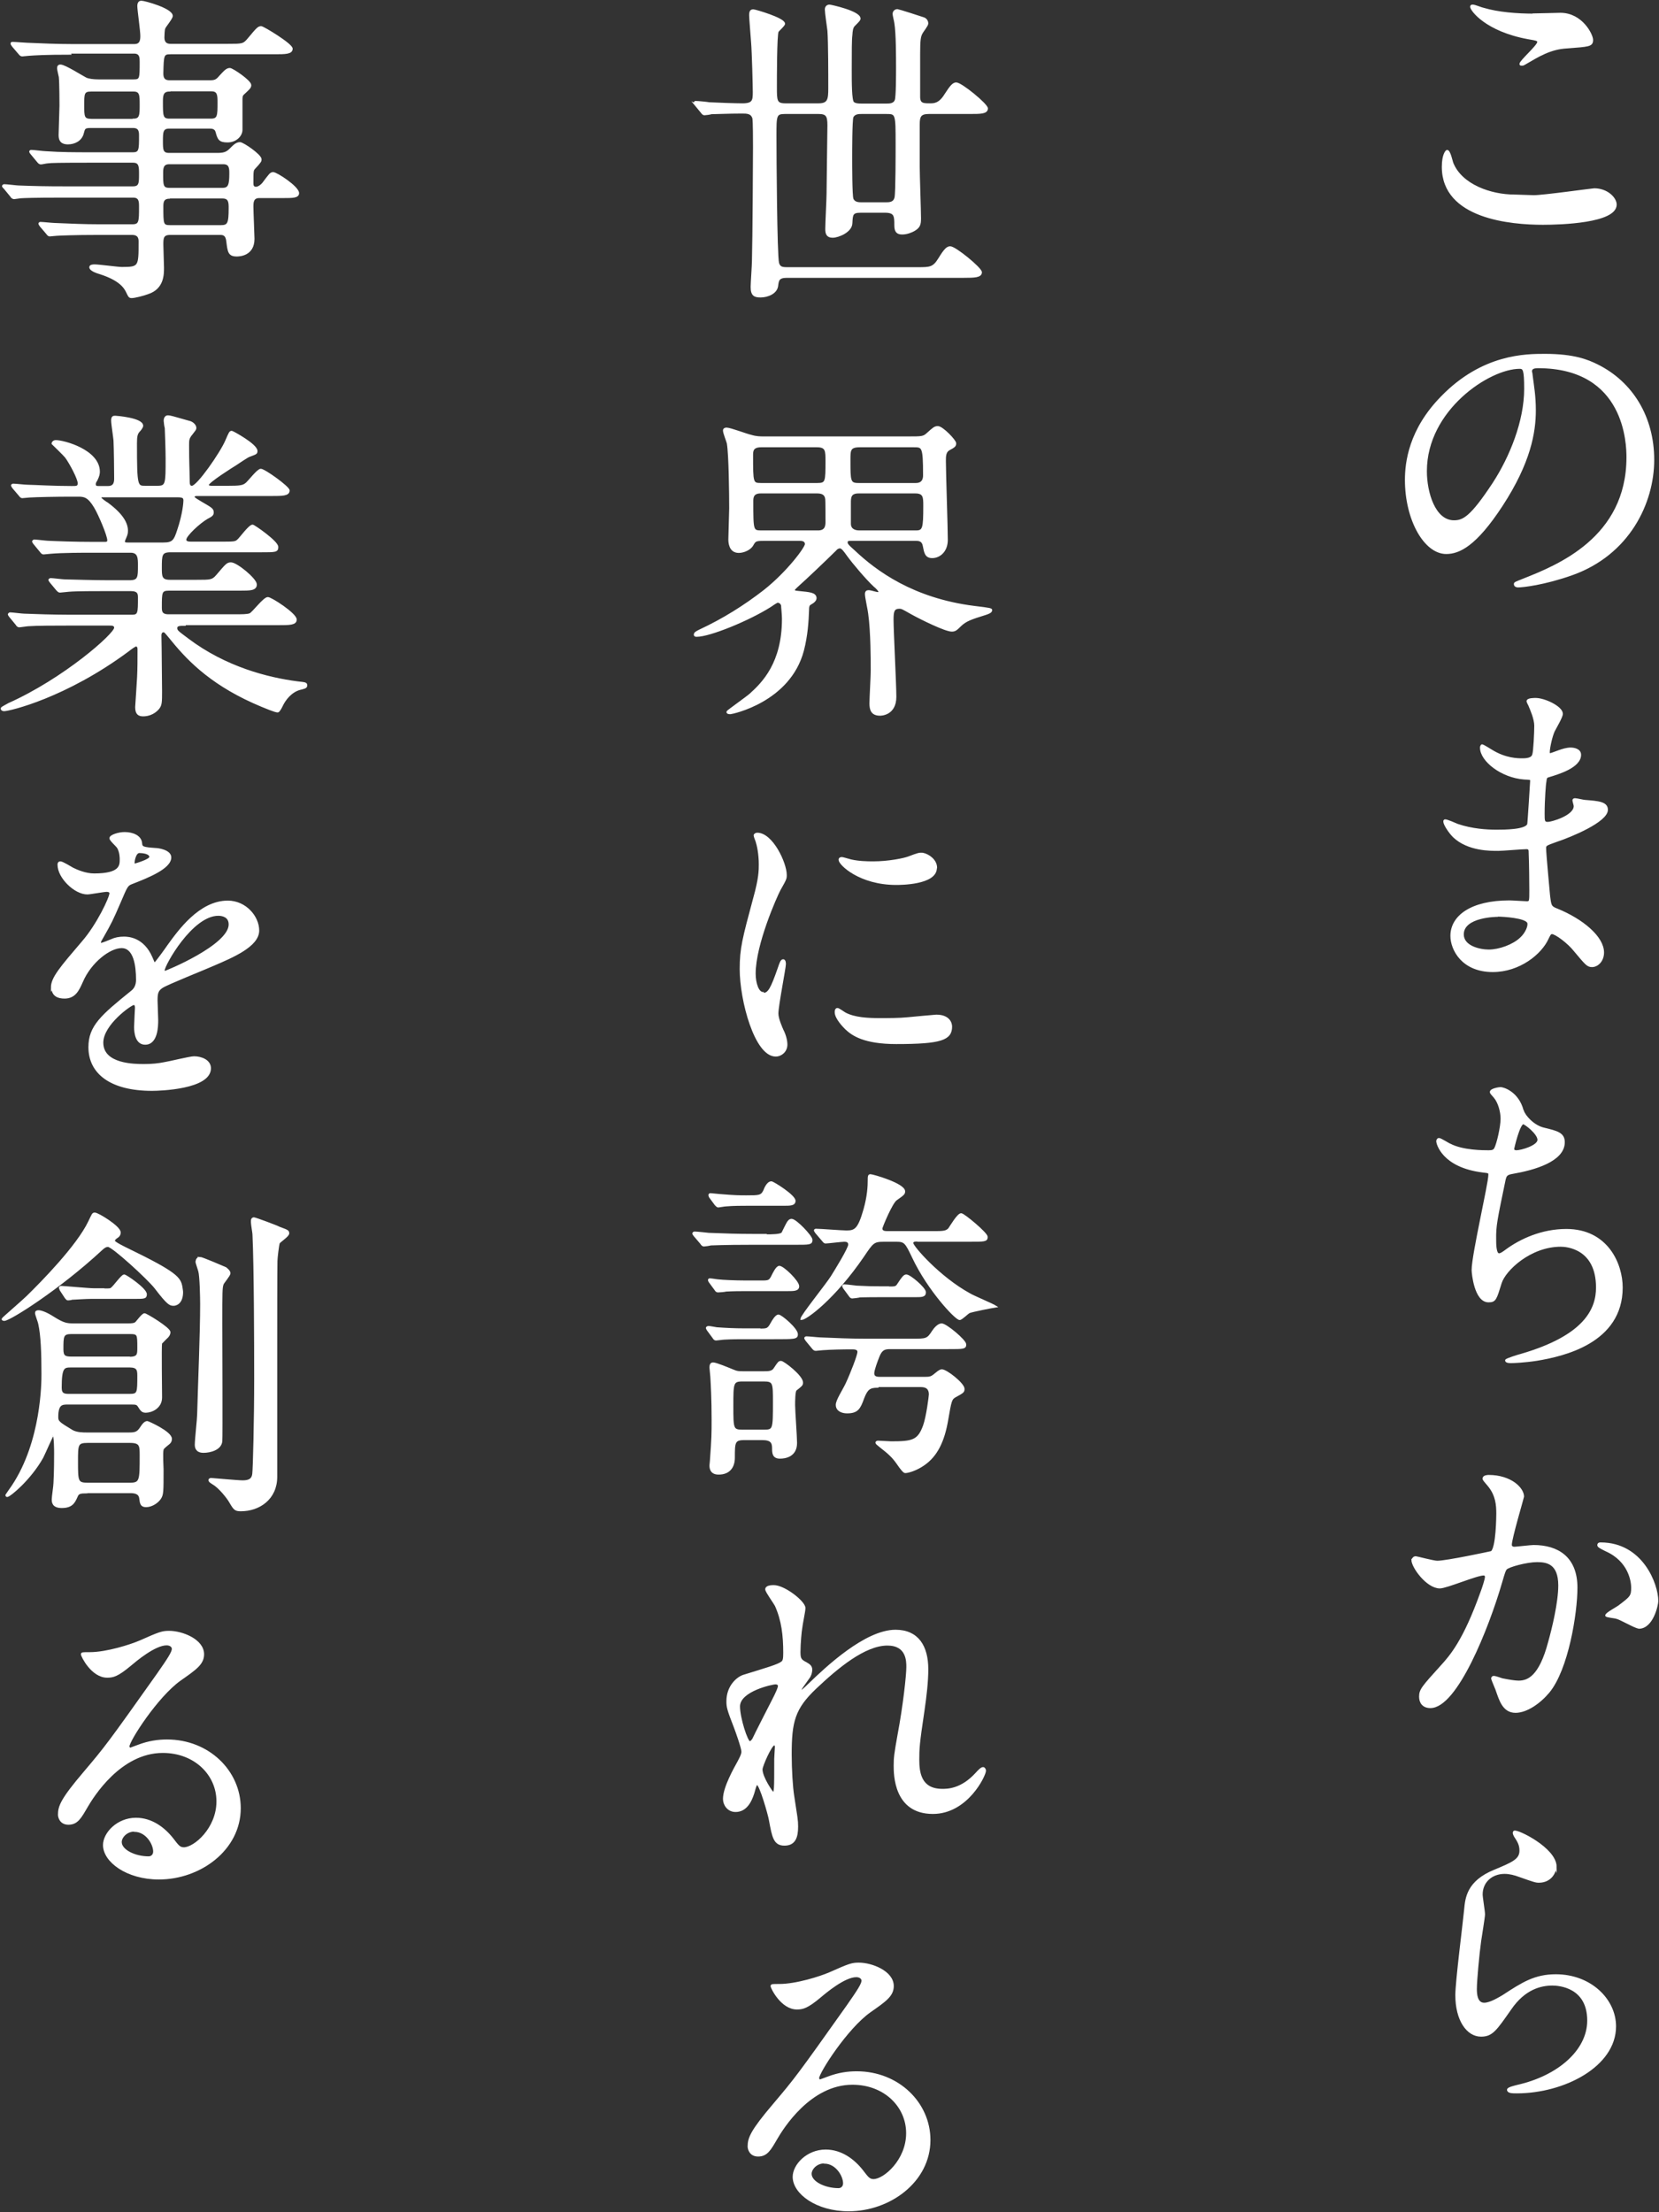 <svg width="156" height="208" viewBox="0 0 156 208" fill="none" xmlns="http://www.w3.org/2000/svg">
    <rect x="0" y="0" width="156" height="208" fill="#333333" stroke="none"/>
    <path d="M144.223 18.447C145.13 18.447 149.748 17.798 149.91 17.798C151.099 17.798 151.926 18.629 151.926 19.237C151.926 20.879 146.764 21.041 145.09 21.041C142.085 21.041 135.673 20.494 135.673 15.69C135.673 14.535 136.016 14.19 136.076 14.19C136.298 14.19 136.5 15.163 136.56 15.325C137.407 17.454 140.23 18.386 142.388 18.386C142.61 18.386 143.941 18.447 144.243 18.447H144.223ZM144.324 1.358C144.687 1.358 146.381 1.298 146.724 1.298C148.74 1.298 149.708 3.284 149.708 3.75C149.708 4.298 149.426 4.298 147.328 4.46C145.776 4.541 144.646 5.25 143.497 5.919C143.195 6.102 143.195 6.082 143.074 6.082C143.033 6.082 142.973 6.082 142.973 6.021C142.973 5.737 144.646 4.318 144.646 3.953C144.646 3.771 144.546 3.73 143.679 3.588C139.726 2.858 138.335 0.933 138.335 0.629C138.335 0.527 138.415 0.527 138.496 0.527C138.678 0.527 139.343 0.811 139.504 0.831C140.876 1.237 142.61 1.379 144.344 1.379L144.324 1.358Z" fill="white" stroke="white" stroke-width="0.19" stroke-miterlimit="10"/>
    <path d="M143.961 34.927C143.961 34.927 144.021 35.15 144.021 35.272C144.142 36.245 144.324 37.218 144.324 38.576C144.324 40.623 143.86 43.461 141.198 47.536C138.758 51.265 137.205 51.995 135.995 51.995C133.979 51.995 132.204 48.853 132.204 45.123C132.204 43.502 132.547 40.42 135.572 37.339C139.423 33.366 143.497 33.366 145.271 33.366C148.034 33.366 149.304 33.913 150.172 34.339C153.459 35.961 155.455 39.224 155.455 43.238C155.455 47.252 153.176 52.096 147.792 54.002C145.211 54.914 143.194 55.137 142.751 55.137C142.63 55.137 142.448 55.097 142.448 54.914C142.448 54.813 142.509 54.793 143.275 54.489C146.441 53.232 153.035 50.617 153.035 42.995C153.035 41.799 152.914 34.522 144.606 34.522C144.001 34.522 143.961 34.765 143.961 34.947V34.927ZM134.079 44.312C134.079 46.299 134.866 49.015 136.721 49.015C137.608 49.015 138.334 48.651 140.432 45.468C142.045 42.995 143.416 39.61 143.416 36.569C143.416 34.745 143.295 34.583 142.892 34.583C140.008 34.583 134.079 38.515 134.079 44.292V44.312Z" fill="white" stroke="white" stroke-width="0.19" stroke-miterlimit="10"/>
    <path d="M143.86 66.408C143.86 66.408 143.639 66.002 143.639 65.942C143.639 65.719 144.223 65.719 144.405 65.719C145.232 65.719 146.865 66.489 146.865 67.117C146.865 67.421 146.2 68.516 146.099 68.739C145.877 69.226 145.635 70.3 145.635 70.726C145.635 70.787 145.635 70.908 145.756 70.908C145.837 70.908 145.938 70.868 146.603 70.624C146.885 70.523 147.309 70.381 147.692 70.381C147.994 70.381 148.579 70.482 148.579 70.969C148.579 72.104 146.522 72.712 145.655 72.976C145.413 73.037 145.353 73.077 145.312 73.523C145.272 73.624 145.151 75.226 145.151 76.483C145.151 77.192 145.151 77.374 145.554 77.374C145.897 77.374 148.075 76.766 148.075 75.793C148.075 75.692 147.954 75.327 147.954 75.246C147.954 75.165 148.035 75.145 148.115 75.145C148.277 75.145 148.902 75.307 149.063 75.307C150.313 75.408 151.1 75.469 151.1 76.138C151.1 77.212 147.732 78.611 146.321 79.077C145.373 79.422 145.292 79.442 145.292 79.746C145.292 80.334 145.635 83.841 145.655 84.145C145.776 85.159 145.776 85.28 146.421 85.523C148.801 86.496 150.737 88.118 150.737 89.557C150.737 90.348 150.192 90.834 149.708 90.834C149.285 90.834 149.164 90.672 148.075 89.375C147.47 88.605 146.28 87.733 145.938 87.733C145.756 87.733 145.696 87.895 145.534 88.219C144.889 89.659 142.852 91.301 140.372 91.301C137.508 91.301 136.48 89.253 136.48 87.996C136.48 86.172 138.335 84.753 141.945 84.753C142.227 84.753 143.336 84.834 143.558 84.834C143.901 84.834 143.901 84.753 143.901 83.699C143.901 83.091 143.881 81.044 143.84 80.213C143.84 79.929 143.84 79.746 143.538 79.746C143.114 79.746 141.279 79.908 140.896 79.908C140.19 79.908 138.073 79.949 136.702 78.652C136.278 78.226 135.814 77.496 135.814 77.253C135.814 77.192 135.814 77.131 135.895 77.131C136.077 77.131 136.903 77.496 137.045 77.557C138.416 78.023 139.787 78.104 140.715 78.104C141.441 78.104 143.477 78.104 143.699 77.516C143.739 77.415 143.981 73.422 143.981 73.381C143.981 73.219 143.82 73.219 143.336 73.199C141.178 73.037 139.263 71.496 139.263 70.3C139.263 70.239 139.283 70.077 139.384 70.077C139.424 70.077 140.15 70.503 140.231 70.564C141.562 71.395 142.731 71.395 143.175 71.395C143.82 71.395 144.123 71.232 144.183 70.928C144.284 70.624 144.365 68.881 144.365 68.232C144.365 67.584 143.961 66.671 143.82 66.347L143.86 66.408ZM140.795 86.111C140.795 86.111 137.549 86.111 137.549 87.855C137.549 89.01 139.122 89.375 139.989 89.375C140.997 89.375 142.308 88.888 142.993 88.24C143.538 87.753 143.82 87.023 143.699 86.74C143.477 86.213 141.36 86.091 140.815 86.091L140.795 86.111Z" fill="white" stroke="white" stroke-width="0.19" stroke-miterlimit="10"/>
    <path d="M143.194 104.436C143.356 104.963 144.203 105.896 145.171 106.119C146.441 106.423 147.046 106.585 147.046 107.396C147.046 109.139 144.243 109.929 142.247 110.274C141.642 110.375 141.581 110.517 141.48 110.923C140.694 114.713 140.573 115.24 140.593 116.538C140.593 116.943 140.593 117.937 140.956 117.937C141.138 117.937 141.38 117.754 141.601 117.592C142.993 116.558 145.009 115.646 147.288 115.646C151.119 115.646 152.491 118.849 152.491 121.058C152.491 126.227 146.965 127.444 144.525 127.849C143.376 128.031 142.307 128.072 142.085 128.072C141.985 128.072 141.622 128.072 141.622 127.91C141.622 127.808 142.811 127.444 143.053 127.383C149.103 125.619 150.172 123.065 150.172 121.058C150.172 117.328 147.308 117.126 146.764 117.126C143.88 117.126 141.501 119.396 141.117 120.612C140.633 122.173 140.593 122.356 139.968 122.356C138.718 122.356 138.476 119.7 138.476 119.416C138.476 117.977 140.049 111.308 140.049 110.457C140.049 110.213 139.988 110.213 139.464 110.152C135.612 109.686 135.148 107.456 135.148 107.315C135.148 107.213 135.209 107.092 135.31 107.092C135.471 107.092 136.197 107.578 136.379 107.639C137.568 108.247 139.484 108.247 139.988 108.247C140.351 108.247 140.472 108.186 140.593 108.004C140.835 107.538 141.198 105.956 141.198 105.186C141.198 104.517 140.956 103.625 140.533 103.139C140.291 102.855 140.19 102.774 140.19 102.672C140.19 102.429 140.956 102.308 141.097 102.308C141.38 102.308 142.731 102.733 143.174 104.416L143.194 104.436ZM142.287 108.024C142.287 108.206 142.469 108.247 142.589 108.247C143.053 108.247 144.667 107.781 144.667 107.173C144.667 106.565 143.416 105.612 143.235 105.612C142.831 105.612 142.287 107.963 142.287 108.024Z" fill="white" stroke="white" stroke-width="0.19" stroke-miterlimit="10"/>
    <path d="M132.85 146.66C132.85 146.538 132.971 146.417 133.132 146.417C133.213 146.417 134.806 146.842 135.149 146.842C136.036 146.842 140.19 145.95 140.251 145.93C140.775 145.565 140.795 142.484 140.795 142.322C140.795 141.531 140.735 140.619 140.029 139.727C139.565 139.18 139.505 139.119 139.505 139.018C139.505 138.795 139.867 138.774 139.988 138.774C142.025 138.774 143.215 139.93 143.215 140.72C143.215 140.781 142.066 144.653 142.066 145.241C142.066 145.423 142.187 145.525 142.408 145.525C142.57 145.525 143.961 145.362 144.203 145.362C146.482 145.362 148.236 146.457 148.236 149.275C148.236 151.687 147.389 156.937 145.615 159.086C144.768 160.099 143.538 160.951 142.509 160.951C141.36 160.951 141.057 159.816 140.714 158.843C140.654 158.68 140.311 157.89 140.311 157.829C140.311 157.728 140.372 157.667 140.472 157.667C140.593 157.667 141.138 157.849 141.239 157.89C141.844 158.012 142.449 158.113 142.791 158.113C143.679 158.113 144.808 157.687 145.675 154.383C146.018 153.167 146.623 150.694 146.623 149.072C146.623 146.923 145.413 146.781 144.526 146.781C143.558 146.781 141.824 147.248 141.602 147.511C141.481 147.673 141.44 147.795 141.138 148.829C139.928 152.984 136.964 160.505 134.503 160.505C133.838 160.505 133.536 160.079 133.536 159.532C133.536 158.883 133.757 158.64 135.572 156.633C136.399 155.721 137.669 154.302 139.303 149.721C139.424 149.417 139.726 148.504 139.726 148.281C139.726 148.18 139.706 148.038 139.505 148.038C138.839 148.038 136.016 149.254 135.391 149.254C134.201 149.254 132.81 147.329 132.81 146.66H132.85ZM154.084 153.025C153.782 153.025 152.39 152.194 152.007 152.113C151.846 152.052 151.039 151.991 151.039 151.89C151.039 151.707 152.047 151.18 152.229 151.038C153.358 150.187 153.479 150.086 153.479 149.275C153.479 148.748 153.257 146.761 151.019 145.768C150.777 145.646 150.293 145.423 150.293 145.302C150.293 145.119 150.414 145.119 150.515 145.119C154.407 145.119 155.839 148.971 155.839 150.532C155.839 150.896 155.375 153.045 154.104 153.045L154.084 153.025Z" fill="white" stroke="white" stroke-width="0.19" stroke-miterlimit="10"/>
    <path d="M146.26 175.465C146.26 176.073 145.776 176.925 144.707 176.925C144.425 176.925 144.284 176.884 142.912 176.398C142.428 176.215 141.944 176.094 141.481 176.094C140.23 176.094 139.323 176.945 139.323 178.121C139.323 178.405 139.545 179.702 139.545 179.986C139.545 180.27 139.242 182.053 139.182 182.499C139.02 183.635 138.778 186.229 138.778 187C138.778 187.466 138.819 188.398 139.565 188.398C140.15 188.398 141.017 187.851 141.339 187.668C143.195 186.452 144.344 185.722 146.3 185.722C149.547 185.722 151.866 188.013 151.866 190.527C151.866 194.257 147.026 196.73 142.63 196.73C142.227 196.73 141.803 196.73 141.803 196.486C141.803 196.324 142.469 196.182 142.691 196.121C146.482 195.27 149.345 192.858 149.345 189.979C149.345 186.777 146.582 186.594 145.977 186.594C144.909 186.594 143.356 186.939 142.025 188.885C140.634 190.871 140.291 191.398 139.262 191.398C137.992 191.398 136.943 189.939 136.943 187.587C136.943 186.31 137.669 180.675 137.77 179.56C137.871 178.486 137.992 176.925 140.533 175.891C142.227 175.182 142.973 174.878 142.973 174.006C142.973 173.418 142.751 173.094 142.449 172.627C142.388 172.506 142.287 172.323 142.388 172.222C142.61 172.04 146.28 173.803 146.28 175.526L146.26 175.465Z" fill="white" stroke="white" stroke-width="0.19" stroke-miterlimit="10"/>
    <path d="M65.457 9.852C65.336 9.73 65.336 9.69 65.336 9.67C65.336 9.609 65.356 9.588 65.417 9.588C65.638 9.588 66.505 9.67 66.687 9.71C67.514 9.751 69.127 9.811 69.813 9.811C70.841 9.811 70.881 9.447 70.881 8.656C70.881 8.129 70.801 4.865 70.72 3.953C70.68 3.345 70.539 1.723 70.539 1.44C70.539 1.075 70.619 0.973 70.841 0.973C71.002 0.973 73.725 1.764 73.725 2.23C73.725 2.392 73.18 2.838 73.12 2.96C72.959 3.325 72.959 7.338 72.959 8.19C72.959 9.467 72.959 9.811 73.846 9.811H76.971C77.919 9.811 77.98 9.345 77.98 8.291C77.98 7.014 77.98 4.014 77.899 2.879C77.859 2.575 77.657 1.176 77.657 0.892C77.657 0.71 77.758 0.527 78 0.527C78.101 0.527 80.823 1.115 80.823 1.744C80.823 1.865 80.763 1.926 80.299 2.392C80.117 2.575 80.077 2.919 80.057 3.284C79.996 3.71 79.996 4.805 79.996 6.588C79.996 7.744 79.996 9.426 80.218 9.649C80.4 9.832 80.803 9.832 80.984 9.832H83.384C83.626 9.832 84.09 9.832 84.231 9.426C84.352 9.142 84.352 6.913 84.352 6.406C84.352 5.311 84.352 3.142 84.191 2.149C84.171 1.987 84.029 1.44 84.029 1.318C84.029 1.075 84.211 0.953 84.392 0.953C84.473 0.953 86.57 1.622 86.853 1.723C87.034 1.784 87.195 1.967 87.195 2.21C87.195 2.392 86.711 2.98 86.651 3.122C86.49 3.426 86.429 3.73 86.429 5.068V9.102C86.429 9.811 86.832 9.811 87.457 9.811C87.82 9.811 88.345 9.811 88.889 8.92C89.434 8.068 89.656 7.845 89.918 7.845C90.381 7.845 92.801 9.832 92.801 10.197C92.801 10.622 92.196 10.622 91.188 10.622H87.357C86.53 10.622 86.389 10.926 86.389 11.697V15.69C86.389 16.46 86.51 19.825 86.51 20.515C86.51 21.102 86.449 21.346 85.925 21.65C85.703 21.771 85.28 21.954 84.836 21.954C84.352 21.954 84.191 21.731 84.191 21.183C84.191 20.332 84.191 19.906 83.223 19.906H80.944C80.117 19.906 80.097 20.15 80.057 20.981C80.037 21.771 78.806 22.258 78.302 22.258C77.798 22.258 77.697 21.974 77.697 21.528C77.697 21.001 77.818 18.69 77.818 18.224C77.818 17.616 77.899 12.102 77.899 11.778C77.899 10.866 77.738 10.622 76.951 10.622H73.826C72.918 10.622 72.918 10.845 72.918 12.751C72.918 14.839 72.979 23.96 73.16 24.731C73.281 25.157 73.523 25.217 74.007 25.217H86.268C87.457 25.217 87.78 25.217 88.325 24.325C88.869 23.433 89.091 23.251 89.353 23.251C89.817 23.251 92.237 25.238 92.237 25.602C92.237 26.008 91.632 26.028 90.623 26.028H73.987C73.201 26.028 73.14 26.332 73.079 26.859C72.999 27.569 72.132 27.873 71.527 27.873C70.982 27.873 70.68 27.771 70.68 26.981C70.68 26.616 70.801 24.933 70.801 24.569C70.861 22.521 70.902 14.758 70.902 13.805C70.902 13.339 70.902 11.393 70.841 11.109C70.68 10.582 70.236 10.582 69.772 10.582C68.502 10.582 67.252 10.643 66.889 10.643C66.808 10.683 66.344 10.744 66.243 10.744C66.142 10.744 66.082 10.683 65.961 10.521L65.376 9.811L65.457 9.852ZM83.263 19.116C83.626 19.116 84.09 19.116 84.211 18.569C84.312 18.143 84.312 14.312 84.312 13.582C84.312 10.643 84.312 10.622 83.303 10.622H81.045C80.763 10.622 80.339 10.622 80.157 10.987C80.037 11.291 80.037 14.251 80.037 14.839C80.037 15.447 80.037 18.406 80.157 18.71C80.319 19.116 80.763 19.116 81.045 19.116H83.263Z" fill="white" stroke="white" stroke-width="0.19" stroke-miterlimit="10"/>
    <path d="M79.956 50.758C79.714 50.758 79.613 50.819 79.613 50.981C79.613 51.163 79.674 51.265 80.319 51.832C82.335 53.738 85.824 56.333 91.591 57.062C93.144 57.245 93.205 57.285 93.205 57.366C93.205 57.549 92.902 57.65 92.66 57.731C91.289 58.157 90.805 58.319 90.281 58.826C89.918 59.191 89.797 59.292 89.494 59.292C88.909 59.292 86.671 58.197 85.723 57.67C84.896 57.204 84.816 57.143 84.574 57.143C83.989 57.143 83.928 57.508 83.928 58.279C83.928 59.312 84.191 64.36 84.191 65.515C84.191 67.198 82.819 67.198 82.759 67.198C81.972 67.198 81.851 66.711 81.851 66.123C81.851 65.698 81.972 63.529 81.972 63.042C81.972 62.15 81.972 59.373 81.731 57.691C81.71 57.407 81.428 56.17 81.428 55.866C81.428 55.643 81.509 55.582 81.71 55.582C81.831 55.582 82.416 55.765 82.537 55.765C82.658 55.765 82.698 55.704 82.698 55.643C82.698 55.522 82.396 55.218 82.235 55.096C81.529 54.447 80.258 52.947 79.714 52.197C79.411 51.772 79.19 51.467 78.988 51.467C78.786 51.467 78.645 51.589 78.564 51.69C77.475 52.765 75.761 54.386 75.257 54.832C75.136 54.954 74.652 55.359 74.652 55.441C74.652 55.623 74.733 55.623 75.116 55.663C76.084 55.765 76.689 55.785 76.689 56.251C76.689 56.353 76.608 56.535 76.286 56.718C76.064 56.839 75.983 56.9 75.983 57.366C75.943 58.441 75.862 59.758 75.499 61.157C74.229 65.961 68.804 67.056 68.683 67.056C68.603 67.056 68.401 67.056 68.401 66.934C68.401 66.873 70.216 65.596 70.559 65.292C71.749 64.218 73.624 62.353 73.624 58.177C73.624 57.772 73.543 57.103 73.543 56.92C73.483 56.697 73.301 56.576 73.12 56.576C73.019 56.576 72.535 56.92 72.414 57.001C70.397 58.279 66.727 59.779 65.517 59.779C65.437 59.779 65.336 59.779 65.336 59.677C65.336 59.515 65.497 59.434 65.82 59.272C67.998 58.258 70.014 57.001 71.89 55.542C74.088 53.799 75.782 51.508 75.782 51.163C75.782 50.798 75.419 50.758 75.237 50.758H71.809C71.023 50.758 70.982 50.819 70.72 51.285C70.498 51.63 69.934 51.893 69.47 51.893C68.623 51.893 68.583 51.001 68.583 50.697C68.583 50.292 68.663 48.244 68.663 47.798C68.663 46.42 68.623 42.751 68.441 41.677C68.401 41.494 68.078 40.704 68.078 40.481C68.078 40.318 68.24 40.298 68.32 40.298C68.663 40.298 70.196 40.886 70.579 40.967C71.103 41.129 71.486 41.129 71.829 41.129H85.421C86.691 41.129 86.853 41.129 87.236 40.764C87.76 40.298 87.901 40.156 88.183 40.156C88.607 40.156 89.817 41.433 89.817 41.677C89.817 41.92 89.736 41.981 89.212 42.264C88.849 42.487 88.849 42.913 88.849 43.359C88.849 44.433 89.03 49.562 89.03 50.758C89.03 51.832 88.325 52.38 87.659 52.38C87.054 52.38 86.994 51.954 86.873 51.346C86.792 50.819 86.449 50.758 86.147 50.758H79.936H79.956ZM76.871 45.508C77.718 45.508 77.718 45.285 77.718 43.339C77.718 42.386 77.718 41.96 76.83 41.96H71.567C70.72 41.96 70.72 42.427 70.72 42.812C70.72 45.386 70.72 45.508 71.547 45.508H76.871ZM76.931 49.967C77.718 49.967 77.718 49.359 77.718 49.055C77.718 48.771 77.718 47.028 77.697 46.947C77.657 46.481 77.355 46.298 76.85 46.298H71.527C70.74 46.298 70.74 46.825 70.74 47.13C70.74 49.947 70.74 49.967 71.648 49.967H76.931ZM86.126 45.508C86.893 45.508 86.893 44.859 86.893 44.677C86.893 41.96 86.772 41.96 85.925 41.96H80.843C79.875 41.96 79.875 42.325 79.875 43.237C79.875 45.244 79.875 45.508 80.722 45.508H86.126ZM86.126 49.967C86.853 49.967 86.913 49.684 86.913 47.555C86.913 46.765 86.913 46.298 86.066 46.298H80.742C79.916 46.298 79.916 46.785 79.916 47.312V49.238C79.916 49.765 80.319 49.967 80.803 49.967H86.126Z" fill="white" stroke="white" stroke-width="0.19" stroke-miterlimit="10"/>
    <path d="M71.769 93.449C72.293 93.449 72.555 92.963 73.221 91.057C73.402 90.53 73.483 90.287 73.644 90.287C73.805 90.287 73.805 90.591 73.805 90.652C73.805 90.996 73.1 94.564 73.1 95.294C73.1 95.821 73.523 96.733 73.584 96.875C73.805 97.3 73.947 97.828 73.947 98.213C73.947 98.821 73.463 99.246 72.938 99.246C71.043 99.246 69.651 94.057 69.651 91.118C69.651 89.172 69.893 88.28 70.922 84.449C71.446 82.584 71.446 81.814 71.446 81.266C71.446 80.293 71.265 79.462 71.144 79.097C71.103 78.996 70.962 78.631 70.962 78.55C70.962 78.469 71.083 78.388 71.204 78.388C72.596 78.388 73.886 81.165 73.886 82.26C73.886 82.604 73.886 82.624 73.301 83.658C72.959 84.307 70.962 88.787 70.962 91.543C70.962 92.456 71.265 93.368 71.749 93.368L71.769 93.449ZM89.434 96.51C89.434 97.706 88.526 98.071 84.271 98.071C81.287 98.071 80.158 97.3 79.532 96.692C79.371 96.53 78.585 95.74 78.585 95.172C78.585 95.111 78.585 94.868 78.746 94.868C78.867 94.868 79.351 95.233 79.472 95.294C80.359 95.76 81.609 95.821 82.719 95.821C83.505 95.821 84.594 95.821 85.36 95.74C85.784 95.699 87.921 95.496 88.042 95.496C89.192 95.496 89.434 96.165 89.434 96.53V96.51ZM88.002 81.611C88.002 83.111 84.634 83.111 84.271 83.111C80.843 83.111 78.948 81.246 78.948 80.841C78.948 80.78 78.968 80.678 79.169 80.678C79.25 80.678 79.633 80.8 80.016 80.901C80.722 81.064 81.529 81.084 82.094 81.084C83.586 81.084 85.017 80.78 85.441 80.618C86.348 80.273 86.449 80.253 86.752 80.273C87.296 80.374 88.022 80.881 88.022 81.591L88.002 81.611Z" fill="white" stroke="white" stroke-width="0.19" stroke-miterlimit="10"/>
    <path d="M72.01 116.153C72.555 116.153 73.462 116.153 73.583 115.93C73.664 115.768 73.987 115.099 74.067 114.977C74.128 114.876 74.249 114.693 74.43 114.693C74.833 114.693 76.305 116.254 76.305 116.578C76.305 116.943 76.144 116.943 74.692 116.943H70.659C67.977 116.943 67.13 117.004 66.828 117.004C66.707 117.045 66.283 117.105 66.182 117.105C66.082 117.105 66.001 117.004 65.92 116.882L65.315 116.173C65.215 116.051 65.194 116.011 65.194 115.99C65.194 115.93 65.255 115.889 65.315 115.889C65.537 115.889 66.445 115.99 66.646 116.011C68.138 116.072 69.389 116.112 70.82 116.112H72.01V116.153ZM71.405 125.011C72.131 125.011 72.232 125.011 72.555 124.423C72.676 124.2 72.978 123.693 73.2 123.693C73.442 123.693 74.934 124.95 74.934 125.457C74.934 125.822 74.712 125.822 72.756 125.822H70.074C69.49 125.822 68.804 125.822 68.098 125.862C67.977 125.862 67.433 125.944 67.332 125.944C67.211 125.944 67.15 125.862 67.09 125.761L66.566 125.052C66.566 125.052 66.465 124.889 66.465 124.869C66.465 124.808 66.566 124.768 66.626 124.768C66.747 124.768 67.271 124.869 67.392 124.889C68.28 124.95 69.066 124.991 69.974 124.991H71.405V125.011ZM71.546 120.491C72.313 120.491 72.393 120.491 72.696 119.842C72.736 119.781 73.039 119.112 73.281 119.112C73.644 119.112 75.055 120.491 75.055 120.937C75.055 121.301 74.652 121.301 74.047 121.301H70.256C69.671 121.301 68.985 121.301 68.28 121.342C68.159 121.383 67.614 121.423 67.513 121.423C67.392 121.423 67.332 121.342 67.271 121.241L66.747 120.531C66.666 120.41 66.666 120.369 66.666 120.349C66.666 120.288 66.727 120.288 66.747 120.288C66.908 120.288 67.453 120.389 67.574 120.389C67.876 120.43 69.086 120.491 70.155 120.491H71.546ZM70.276 113.274C69.732 113.274 68.965 113.274 68.26 113.335C68.138 113.335 67.614 113.436 67.534 113.436C67.453 113.436 67.352 113.315 67.291 113.254L66.767 112.544C66.767 112.544 66.707 112.423 66.707 112.362C66.707 112.281 66.787 112.281 66.828 112.281C66.949 112.281 67.554 112.362 67.675 112.362C69.127 112.484 69.55 112.484 70.175 112.484C71.385 112.484 71.607 112.484 71.869 111.957C71.93 111.794 72.172 111.166 72.535 111.166C72.696 111.166 74.712 112.423 74.712 112.909C74.712 113.274 74.309 113.274 73.704 113.274H70.236H70.276ZM69.953 135.309C69.006 135.309 69.006 135.653 69.006 137.052C69.006 137.903 68.582 138.552 67.574 138.552C66.868 138.552 66.808 138.066 66.808 137.782C66.808 137.66 66.848 137.478 66.848 137.356C67.009 135.126 67.009 134.822 67.009 133.444C67.009 131.559 66.929 130.14 66.888 129.45C66.888 129.329 66.808 128.721 66.808 128.599C66.808 128.417 66.828 128.194 67.05 128.194C67.332 128.194 68.441 128.66 68.885 128.842C69.308 129.025 69.469 129.025 69.913 129.025H71.829C72.252 129.025 72.656 129.025 72.857 128.66C73.22 128.113 73.26 128.052 73.442 128.052C73.664 128.052 75.418 129.39 75.418 129.998C75.418 130.221 75.317 130.281 74.833 130.667C74.672 130.768 74.672 131.822 74.672 132.126C74.672 132.653 74.854 135.086 74.854 135.674C74.854 136.89 73.845 137.052 73.341 137.052C72.696 137.052 72.696 136.586 72.696 136.16C72.696 135.613 72.514 135.309 71.688 135.309H69.953ZM69.832 129.795C68.864 129.795 68.864 130.038 68.864 132.187C68.864 134.336 68.864 134.518 69.832 134.518H71.809C72.776 134.518 72.776 134.417 72.776 131.822C72.776 130.018 72.776 129.795 71.809 129.795H69.832ZM86.247 116.639C86.066 116.639 85.783 116.639 85.783 116.882C85.783 117.227 88.344 120.146 91.167 121.687C91.53 121.91 93.325 122.66 93.608 122.842C93.325 122.883 91.45 123.247 91.147 123.369C90.986 123.43 90.421 124.018 90.24 124.018C89.877 124.018 87.296 121.261 85.864 118.22C85.198 116.822 85.098 116.659 84.291 116.659H83.142C82.133 116.659 82.053 116.781 81.165 118.099C78.423 122.112 75.781 124.018 75.358 124.018C75.358 123.734 77.818 120.693 78.221 120.024C78.564 119.477 79.855 117.389 79.855 117.024C79.855 116.68 79.552 116.659 79.391 116.659C79.149 116.659 77.818 116.822 77.636 116.822C77.515 116.822 77.455 116.72 77.354 116.599L76.749 115.889C76.749 115.889 76.628 115.727 76.628 115.707C76.628 115.626 76.689 115.626 76.749 115.626C77.153 115.626 79.149 115.788 79.613 115.788C80.439 115.788 80.762 115.565 81.286 113.74C81.649 112.463 81.69 111.531 81.69 110.923C81.69 110.639 81.69 110.497 81.851 110.497C82.073 110.497 85.017 111.348 85.017 112.017C85.017 112.24 84.936 112.301 84.251 112.788C83.827 113.092 82.879 115.362 82.879 115.504C82.879 115.849 83.242 115.849 83.525 115.849H87.638C88.667 115.849 88.969 115.849 89.252 115.545C89.413 115.322 90.079 114.166 90.381 114.166C90.623 114.166 92.781 115.97 92.781 116.295C92.781 116.659 92.599 116.659 91.147 116.659H86.308L86.247 116.639ZM82.537 130.383C81.77 130.383 81.508 130.565 81.165 131.457C80.823 132.41 80.621 132.795 79.653 132.795C79.23 132.795 78.685 132.633 78.685 132.086C78.685 131.68 79.29 130.768 79.593 130.14C80.076 129.106 80.722 127.423 80.722 127.119C80.722 126.775 80.318 126.775 80.117 126.775C79.29 126.775 78.141 126.795 77.354 126.856C77.253 126.856 76.81 126.917 76.709 126.917C76.588 126.917 76.527 126.856 76.427 126.734L75.842 126.025C75.761 125.916 75.721 125.842 75.721 125.802C75.721 125.802 75.761 125.741 75.822 125.741C76.043 125.741 76.971 125.842 77.152 125.842C78.645 125.903 79.895 125.964 81.327 125.964H85.803C87.074 125.964 87.235 125.964 87.719 125.193C87.901 124.91 88.243 124.525 88.546 124.525C88.949 124.525 90.764 126.045 90.764 126.41C90.764 126.754 90.603 126.754 89.151 126.754H83.686C83.142 126.754 82.859 126.876 82.597 127.545C82.436 127.95 82.113 128.802 82.113 129.126C82.113 129.531 82.476 129.552 82.779 129.552H86.953C87.477 129.552 87.598 129.511 87.981 129.187C88.324 128.903 88.445 128.842 88.566 128.842C88.99 128.842 90.603 130.119 90.603 130.586C90.603 130.869 90.542 130.89 89.776 131.315C89.413 131.538 89.373 131.721 89.07 133.484C88.727 135.511 88.062 136.87 86.852 137.701C86.187 138.167 85.42 138.41 85.118 138.41C85.01 138.41 84.768 138.133 84.392 137.579C83.968 136.971 83.565 136.606 82.779 135.998C82.516 135.775 82.416 135.714 82.416 135.653C82.416 135.552 82.537 135.552 82.577 135.552C82.758 135.552 83.646 135.613 83.787 135.613C85.824 135.613 86.368 135.491 86.892 134.052C87.195 133.201 87.437 131.275 87.437 131.113C87.437 130.342 86.852 130.322 86.529 130.322H82.577L82.537 130.383ZM83.505 121.058C84.17 121.058 84.271 121.058 84.452 120.774C84.876 120.126 85.037 119.923 85.219 119.923C85.561 119.923 86.973 121.139 86.973 121.504C86.973 121.869 86.691 121.869 86.005 121.869H82.839C82.254 121.869 81.589 121.869 80.863 121.889C80.742 121.93 80.218 121.991 80.137 121.991C80.016 121.991 79.955 121.889 79.895 121.808L79.371 121.099C79.371 121.099 79.29 120.977 79.29 120.916C79.29 120.856 79.35 120.856 79.411 120.856C79.593 120.856 80.379 120.957 80.56 120.977C81.831 121.038 82.012 121.038 82.779 121.038H83.505V121.058Z" fill="white" stroke="white" stroke-width="0.19" stroke-miterlimit="10"/>
    <path d="M75.64 151.241C75.64 151.484 75.358 152.822 75.338 153.106C75.297 153.288 75.176 154.505 75.176 155.315C75.176 155.964 75.257 156.106 75.822 156.39C76.104 156.552 76.285 156.694 76.285 156.998C76.285 157.079 76.265 157.464 76.003 157.788C75.358 158.68 75.277 158.802 75.277 158.883C75.277 158.944 75.297 158.984 75.358 158.984C75.418 158.984 75.519 158.924 76.124 158.336C77.697 156.815 81.387 153.329 84.21 153.329C86.287 153.329 87.195 154.788 87.195 156.957C87.195 158.093 87.034 159.491 86.832 160.87C86.368 163.951 86.348 164.417 86.348 165.451C86.348 166.647 86.529 168.289 88.607 168.289C89.091 168.289 90.401 168.289 91.793 166.769C92.014 166.525 92.277 166.241 92.438 166.241C92.559 166.241 92.62 166.404 92.62 166.485C92.62 166.91 90.946 170.458 87.719 170.458C84.13 170.458 84.13 166.829 84.13 165.998C84.13 165.268 84.17 164.924 84.493 163.12C85.017 160.343 85.32 157.505 85.32 156.734C85.32 156.187 85.32 154.626 83.444 154.626C81.287 154.626 78.705 156.795 76.689 158.701C74.652 160.626 74.35 161.883 74.35 164.964C74.35 166.343 74.45 168.046 74.592 168.897C74.894 170.884 74.954 171.127 74.954 171.735C74.954 172.748 74.713 173.438 73.765 173.438C72.817 173.438 72.696 172.728 72.394 171.107C72.333 170.701 71.506 167.742 71.204 167.742C71.083 167.742 71.043 167.843 70.841 168.573C70.558 169.485 70.075 170.275 69.167 170.275C68.461 170.275 68.078 169.667 68.078 169.14C68.078 168.066 69.107 166.262 69.409 165.714C69.53 165.471 69.812 165.005 69.812 164.701C69.812 164.356 69.268 162.836 69.107 162.41C68.441 160.708 68.401 160.485 68.401 159.957C68.401 158.579 69.308 157.768 69.913 157.566C72.01 156.917 73.16 156.593 73.523 156.309C73.704 156.187 73.745 155.964 73.745 155.417C73.745 153.775 73.583 152.356 72.958 150.957C72.837 150.714 72.051 149.64 72.051 149.437C72.051 149.153 72.535 149.133 72.757 149.133C73.765 149.133 75.64 150.633 75.64 151.18V151.241ZM72.898 158.275C72.656 158.275 69.49 158.924 69.49 160.444C69.49 161.518 70.216 163.809 70.498 163.809C70.619 163.809 70.78 163.627 70.841 163.505C70.901 163.343 72.535 160.14 72.696 159.836C72.978 159.289 73.301 158.62 73.24 158.457C73.18 158.295 73.019 158.275 72.898 158.275ZM72.898 165.37C72.898 165.208 72.958 164.356 72.958 164.295C72.958 164.194 72.958 164.012 72.797 164.012C72.494 164.012 71.607 166.039 71.607 166.363C71.607 167.133 72.615 168.573 72.676 168.573C72.898 168.573 72.898 168.35 72.898 165.37Z" fill="white" stroke="white" stroke-width="0.19" stroke-miterlimit="10"/>
    <path d="M85.3 200.561C85.3 198.047 83.203 195.919 80.157 195.919C76.145 195.919 73.563 200.115 73.019 201.047C72.414 202.081 72.112 202.669 71.285 202.669C70.559 202.669 70.397 202.061 70.397 201.818C70.397 201.047 70.639 200.378 72.797 197.845C74.773 195.513 75.076 195.128 79.674 188.642C80.682 187.202 81.105 186.554 81.105 186.229C81.105 186.006 80.883 185.804 80.52 185.804C79.391 185.804 77.597 187.324 77.092 187.75C75.882 188.763 75.459 188.844 74.935 188.844C73.503 188.844 72.555 186.898 72.555 186.736C72.555 186.635 72.636 186.635 73.281 186.635C74.894 186.635 77.153 185.905 78 185.54C79.875 184.709 80.097 184.628 80.763 184.628C81.972 184.628 83.949 185.398 83.949 186.736C83.949 187.628 83.243 188.115 81.791 189.128C79.593 190.689 76.931 194.865 76.931 195.392C76.931 195.473 77.012 195.615 77.113 195.615C77.294 195.554 77.697 195.392 77.879 195.331C78.847 194.966 79.714 194.844 80.561 194.844C84.453 194.844 87.397 197.743 87.397 201.21C87.397 205.081 83.666 207.818 79.795 207.818C76.79 207.818 74.632 206.196 74.632 204.676C74.632 203.581 75.903 202.203 77.637 202.203C79.069 202.203 80.258 203.054 81.105 204.149C81.529 204.696 81.71 204.98 82.134 204.98C83.162 204.98 85.3 203.115 85.3 200.581V200.561ZM77.496 203.318C76.77 203.318 76.225 203.906 76.225 204.392C76.225 205.183 77.536 205.831 78.847 205.831C79.149 205.831 79.371 205.608 79.371 205.284C79.371 204.554 78.645 203.338 77.516 203.338L77.496 203.318Z" fill="white" stroke="white" stroke-width="0.19" stroke-miterlimit="10"/>
    <path d="M6.574 5.047C4.255 5.047 3.327 5.108 2.742 5.149C2.621 5.149 2.198 5.21 2.097 5.21C1.976 5.21 1.916 5.149 1.815 5.027L1.21 4.318C1.109 4.155 1.089 4.155 1.089 4.095C1.089 4.034 1.109 4.034 1.21 4.034C1.432 4.034 2.339 4.115 2.541 4.115C4.033 4.176 5.283 4.237 6.715 4.237H12.644C13.289 4.237 13.289 3.689 13.289 3.345C13.289 2.878 13.007 0.932 13.007 0.568C13.007 0.223 13.168 0.162 13.289 0.162C13.591 0.162 16.152 0.872 16.152 1.5C16.152 1.723 15.507 2.473 15.447 2.655C15.386 2.777 15.366 3.365 15.366 3.507C15.366 3.791 15.427 4.216 16.032 4.216H21.416C22.787 4.216 22.908 4.216 23.352 3.689C24.198 2.676 24.299 2.554 24.561 2.554C24.743 2.554 27.425 4.176 27.425 4.581C27.425 5.007 26.82 5.007 25.791 5.007H16.032C15.306 5.007 15.306 5.189 15.265 6.872C15.265 7.176 15.285 7.642 15.931 7.642H19.722C20.186 7.642 20.367 7.581 20.669 7.216C21.154 6.689 21.335 6.487 21.617 6.487C21.839 6.487 23.533 7.622 23.533 8.007C23.533 8.23 23.372 8.352 22.988 8.716C22.767 8.899 22.706 9 22.706 9.304V12.203C22.706 12.75 22.162 13.298 21.395 13.298C20.629 13.298 20.549 13.054 20.367 12.406C20.286 12.041 19.944 12 19.782 12H15.89C15.225 12 15.225 12.467 15.225 13.277C15.225 14.048 15.225 14.473 15.89 14.473H20.387C20.992 14.473 21.295 14.413 21.658 14.048C22.021 13.683 22.242 13.46 22.565 13.46C22.847 13.46 24.501 14.595 24.501 14.98C24.501 15.142 24.481 15.203 23.916 15.811C23.735 15.994 23.735 16.115 23.735 17.19C23.735 17.372 23.735 17.656 24.078 17.656C24.299 17.656 24.602 17.433 24.743 17.25C25.388 16.399 25.449 16.277 25.691 16.277C25.993 16.277 28.03 17.595 28.03 18.163C28.03 18.528 27.485 18.528 26.699 18.528H24.38C23.735 18.528 23.735 19.055 23.735 19.44C23.735 19.926 23.835 22.136 23.835 22.46C23.835 23.98 22.505 24.021 22.263 24.021C21.537 24.021 21.496 23.676 21.375 22.703C21.315 22.116 21.073 21.994 20.71 21.994H15.991C15.265 21.994 15.265 22.42 15.265 23.007C15.265 23.352 15.326 24.832 15.326 25.156C15.326 25.825 15.326 27.102 13.894 27.568C13.47 27.731 12.644 27.933 12.382 27.933C12.16 27.933 12.139 27.832 11.978 27.508C11.756 27.021 11.313 26.312 9.458 25.703C9.115 25.602 8.49 25.399 8.49 25.116C8.49 24.953 8.832 24.953 8.893 24.953C9.296 24.953 11.091 25.197 11.454 25.197C13.128 25.197 13.128 25.095 13.128 22.724C13.128 22.501 13.128 21.994 12.422 21.994H9.175C7.017 21.994 5.626 22.055 5.344 22.075C5.223 22.075 4.759 22.136 4.678 22.136C4.598 22.136 4.517 22.075 4.436 21.953L3.831 21.244C3.751 21.136 3.71 21.061 3.71 21.021C3.71 21.021 3.731 20.96 3.791 20.96C4.013 20.96 4.94 21.061 5.162 21.061C6.655 21.122 7.905 21.183 9.337 21.183H12.442C13.168 21.183 13.168 20.838 13.168 19.44C13.168 18.974 13.168 18.487 12.523 18.487H5.767C3.126 18.487 2.238 18.528 1.936 18.548C1.855 18.548 1.411 18.629 1.331 18.629C1.21 18.629 1.109 18.548 1.028 18.406L0.444 17.697C0.323 17.575 0.282 17.534 0.282 17.514C0.282 17.453 0.343 17.413 0.403 17.413C0.625 17.413 1.553 17.534 1.734 17.534C3.226 17.595 4.477 17.615 5.908 17.615H12.502C13.168 17.615 13.168 17.21 13.168 16.359C13.168 15.69 13.168 15.203 12.523 15.203H8.328C5.646 15.203 4.779 15.223 4.497 15.264C4.376 15.264 3.952 15.365 3.852 15.365C3.731 15.365 3.67 15.305 3.569 15.183L2.964 14.453C2.863 14.332 2.843 14.291 2.843 14.271C2.843 14.21 2.863 14.19 2.964 14.19C3.186 14.19 4.093 14.311 4.295 14.311C5.787 14.413 7.038 14.413 8.469 14.413H12.502C13.168 14.413 13.168 14.068 13.168 12.771C13.168 12.426 13.168 11.94 12.523 11.94H8.51C7.925 11.94 7.905 12.061 7.784 12.527C7.622 13.176 6.997 13.48 6.392 13.48C5.687 13.48 5.606 13.075 5.606 12.69C5.606 12.264 5.687 10.338 5.687 9.933C5.687 9.831 5.687 7.865 5.626 7.237C5.606 7.115 5.465 6.568 5.465 6.446C5.465 6.284 5.485 6.162 5.687 6.162C6.09 6.162 7.764 7.237 8.066 7.379C8.308 7.5 8.772 7.561 9.276 7.561H12.563C13.229 7.561 13.229 7.399 13.229 5.797C13.229 5.453 13.229 4.946 12.623 4.946H6.513L6.574 5.047ZM12.563 11.25C13.229 11.25 13.229 10.784 13.229 9.852C13.229 8.96 13.229 8.514 12.563 8.514H8.55C7.824 8.514 7.824 8.818 7.824 9.892C7.824 10.966 7.824 11.271 8.59 11.271H12.563V11.25ZM15.931 8.514C15.225 8.514 15.225 9.041 15.225 9.608C15.225 10.885 15.225 11.25 15.931 11.25H19.823C20.549 11.25 20.549 10.885 20.549 9.629C20.549 8.98 20.549 8.493 19.883 8.493H15.931V8.514ZM20.932 17.757C21.537 17.757 21.658 17.392 21.658 16.318C21.658 15.852 21.658 15.345 20.992 15.345H15.911C15.245 15.345 15.245 15.872 15.245 16.318C15.245 17.392 15.245 17.757 15.911 17.757H20.932ZM15.931 18.588C15.265 18.588 15.265 19.075 15.265 19.44C15.265 21.082 15.265 21.264 15.991 21.264H20.77C21.476 21.264 21.597 21.021 21.597 19.582C21.597 19.055 21.597 18.568 20.932 18.568H15.951L15.931 18.588Z" fill="white" stroke="white" stroke-width="0.19" stroke-miterlimit="10"/>
    <path d="M17.342 58.745C16.919 58.745 16.576 58.745 16.576 59.05C16.576 59.333 16.697 59.394 17.665 60.124C21.194 62.779 25.146 63.793 27.969 64.158C28.695 64.239 28.796 64.239 28.796 64.442C28.796 64.644 28.635 64.665 28.151 64.786C27.324 65.029 26.759 65.8 26.517 66.307C26.417 66.53 26.215 66.894 26.114 66.894C25.872 66.894 24.924 66.489 24.622 66.367C20.125 64.502 17.846 62.212 16.253 60.266C15.547 59.414 15.527 59.354 15.366 59.354C15.124 59.354 15.084 59.638 15.084 59.718C15.084 59.84 15.104 60.752 15.104 60.935C15.104 61.523 15.144 64.32 15.144 64.969C15.144 66.063 15.144 66.307 14.842 66.651C14.418 67.117 13.874 67.259 13.47 67.259C13.107 67.259 12.805 67.158 12.805 66.489C12.805 66.428 12.966 64.138 12.986 63.671C13.027 62.881 13.027 61.888 13.027 61.097C13.027 60.975 13.027 60.692 12.785 60.692C12.664 60.692 12.18 61.056 12.059 61.158C6.17 65.536 0.867 66.773 0.383 66.773C0.322 66.773 0.161 66.753 0.161 66.611C0.161 66.53 0.766 66.246 0.806 66.205C6.029 63.874 10.829 59.638 10.829 59.029C10.829 58.725 10.526 58.725 10.304 58.725H6.291C5.283 58.725 3.408 58.725 2.621 58.786C2.541 58.786 1.916 58.887 1.795 58.887C1.714 58.887 1.633 58.827 1.532 58.664L0.948 57.955C0.867 57.847 0.827 57.786 0.827 57.773C0.827 57.773 0.887 57.671 0.927 57.671C1.149 57.671 2.057 57.793 2.258 57.793C3.146 57.833 5.182 57.894 6.453 57.894H12.422C13.067 57.894 13.067 57.61 13.067 56.191C13.067 55.847 13.047 55.482 12.301 55.482H10.123C8.994 55.482 7.138 55.482 6.473 55.543C6.392 55.543 5.747 55.624 5.646 55.624C5.525 55.624 5.485 55.563 5.364 55.441L4.759 54.712C4.678 54.603 4.638 54.543 4.638 54.529C4.638 54.529 4.698 54.448 4.759 54.448C4.94 54.448 5.888 54.57 6.09 54.57C6.937 54.59 8.893 54.651 10.264 54.651H12.18C13.067 54.651 13.067 54.286 13.067 53.151C13.067 52.502 13.067 51.874 12.281 51.874H8.61C7.885 51.874 5.807 51.874 4.739 51.975C4.658 51.975 4.194 52.036 4.093 52.036C3.993 52.036 3.932 51.975 3.811 51.813L3.226 51.103C3.146 50.995 3.105 50.934 3.105 50.921C3.105 50.921 3.166 50.82 3.206 50.82C3.388 50.82 4.335 50.941 4.537 50.941C5.424 50.982 6.997 51.043 8.711 51.043H9.841C10.002 51.043 10.183 51.043 10.183 50.799C10.183 50.333 9.336 48.347 8.933 47.678C8.328 46.664 7.925 46.603 7.36 46.603H6.594C5.384 46.603 3.347 46.644 2.762 46.684C2.641 46.684 2.218 46.745 2.097 46.745C2.016 46.745 1.936 46.684 1.855 46.563L1.25 45.853C1.169 45.745 1.129 45.671 1.129 45.63C1.129 45.63 1.19 45.569 1.23 45.569C1.452 45.569 2.359 45.671 2.561 45.671C3.448 45.691 5.021 45.792 6.755 45.792C7.219 45.792 7.401 45.792 7.401 45.428C7.401 45.002 6.614 43.522 6.191 42.955C6.009 42.731 4.94 41.698 4.94 41.698C4.94 41.617 5.061 41.475 5.243 41.475C6.009 41.475 9.296 42.367 9.296 44.353C9.296 44.536 9.256 44.759 9.074 45.123C8.913 45.367 8.913 45.428 8.913 45.549C8.913 45.792 9.155 45.792 9.256 45.792H10.163C10.829 45.792 10.829 45.245 10.829 44.961C10.829 44.414 10.809 42.245 10.768 41.414C10.748 41.13 10.546 39.853 10.546 39.549C10.546 39.184 10.667 39.184 10.849 39.184C10.909 39.184 13.37 39.367 13.37 40.035C13.37 40.157 13.188 40.4 13.067 40.522C12.845 40.765 12.785 41.008 12.785 41.677C12.785 45.772 12.845 45.772 13.692 45.772H14.781C15.668 45.772 15.668 45.529 15.668 43.137C15.668 42.306 15.608 40.785 15.588 40.238C15.547 40.137 15.487 39.65 15.487 39.569C15.487 39.326 15.588 39.144 15.789 39.144C15.971 39.144 16.193 39.204 17.887 39.691C18.068 39.752 18.37 39.975 18.37 40.238C18.37 40.36 18.31 40.421 18.028 40.785C17.685 41.191 17.685 41.373 17.685 41.86C17.685 43.603 17.725 43.765 17.745 45.306C17.745 45.529 17.786 45.772 18.048 45.772C18.592 45.772 20.79 42.59 21.274 41.454C21.617 40.664 21.637 40.603 21.799 40.603C21.859 40.603 24.118 41.819 24.118 42.407C24.118 42.63 24.057 42.63 23.412 42.873C23.351 42.873 22.323 43.542 22.162 43.664C21.859 43.846 19.54 45.306 19.54 45.59C19.54 45.752 19.782 45.772 19.903 45.772H21.395C22.545 45.772 22.847 45.732 23.15 45.488C23.372 45.326 24.239 44.171 24.521 44.171C24.864 44.171 27.142 45.813 27.142 46.117C27.142 46.542 26.538 46.542 25.509 46.542H18.552C18.431 46.542 18.209 46.542 18.209 46.705C18.209 46.826 18.27 46.867 18.875 47.232C19.883 47.819 20.004 47.88 20.004 48.184C20.004 48.407 19.883 48.489 19.459 48.711C18.754 49.117 17.423 50.333 17.423 50.739C17.423 51.022 17.786 51.022 18.008 51.022H20.75C22 51.022 22.142 51.022 22.384 50.799C22.605 50.617 23.452 49.421 23.755 49.421C23.876 49.421 26.074 50.941 26.074 51.428C26.074 51.833 25.912 51.833 24.521 51.833H16.031C15.124 51.833 15.124 52.198 15.124 53.394C15.124 54.185 15.124 54.61 15.971 54.61H18.491C19.823 54.61 19.984 54.61 20.407 54.124C21.294 53.09 21.375 52.968 21.718 52.968C22.242 52.968 24.057 54.468 24.057 54.955C24.057 55.441 23.513 55.441 22.545 55.441H15.89C15.124 55.441 15.124 55.685 15.124 57.083C15.124 57.448 15.124 57.854 15.85 57.854H22.02C22.746 57.854 23.271 57.854 23.513 57.752C23.795 57.631 24.823 56.232 25.186 56.232C25.489 56.232 27.808 57.732 27.808 58.259C27.808 58.685 27.203 58.685 26.195 58.685H17.322L17.342 58.745ZM9.679 46.644C9.679 46.644 9.437 46.644 9.437 46.806C9.437 46.907 9.962 47.272 10.082 47.333C11.534 48.407 11.938 49.239 11.938 49.907C11.938 50.212 11.877 50.313 11.716 50.698C11.676 50.759 11.655 50.86 11.655 50.941C11.655 51.103 11.877 51.103 11.998 51.103H15.366C16.253 51.103 16.435 50.86 16.757 49.847C17.282 48.286 17.342 47.211 17.342 47.069C17.342 46.765 17.221 46.664 16.697 46.664H9.679V46.644Z" fill="white" stroke="white" stroke-width="0.19" stroke-miterlimit="10"/>
    <path d="M4.88 92.861C4.88 91.949 5.727 90.976 7.804 88.544C9.175 86.963 10.385 84.408 10.385 83.983C10.385 83.8 10.163 83.76 10.042 83.76C9.74 83.76 8.489 84.003 8.207 84.003C7.058 84.003 5.505 82.503 5.505 81.307C5.505 81.226 5.505 81.084 5.686 81.084C5.868 81.084 6.654 81.57 6.836 81.672C7.199 81.854 8.026 82.219 8.852 82.219C11.353 82.219 11.353 81.388 11.353 80.78C11.353 80.597 11.333 80.111 11.111 79.706C11.03 79.543 10.385 78.996 10.385 78.814C10.385 78.57 11.171 78.327 11.716 78.327C12.442 78.327 13.208 78.611 13.269 79.28C13.289 79.685 13.43 79.746 14.64 79.827C14.862 79.827 16.011 79.989 16.011 80.618C16.011 81.631 13.793 82.483 12.402 83.03C11.938 83.212 11.918 83.273 11.252 84.834C10.526 86.517 10.405 86.76 9.619 88.138C9.457 88.422 9.397 88.503 9.397 88.625C9.397 88.686 9.417 88.746 9.518 88.746C9.619 88.746 10.183 88.523 10.466 88.402C10.809 88.24 11.192 88.159 11.655 88.159C12.059 88.159 13.45 88.219 14.237 90.023C14.459 90.55 14.479 90.611 14.539 90.611C14.62 90.611 15.628 89.213 15.789 88.969C16.798 87.571 18.774 84.773 21.416 84.773C23.089 84.773 24.279 86.213 24.279 87.49C24.279 88.929 21.879 89.942 19.984 90.753C19.218 91.098 15.789 92.456 15.245 92.801C14.761 93.105 14.721 93.449 14.721 94.078C14.721 94.362 14.781 95.638 14.781 95.902C14.781 96.388 14.781 98.132 13.652 98.132C12.825 98.132 12.704 97.118 12.704 96.571C12.704 96.267 12.785 94.807 12.785 94.767C12.785 94.645 12.785 94.402 12.563 94.402C12.321 94.402 9.619 96.287 9.619 98.031C9.619 100.139 12.664 100.139 13.551 100.139C14.317 100.139 14.882 100.078 15.487 99.956C15.91 99.895 17.866 99.409 18.25 99.409C18.895 99.409 19.742 99.713 19.742 100.443C19.742 102.328 15.023 102.47 14.297 102.47C10.425 102.47 8.409 100.889 8.409 98.456C8.409 96.51 9.558 95.517 12.422 93.206C12.724 92.963 12.886 92.598 12.886 92.132C12.886 90.753 12.644 89.05 11.434 89.05C10.284 89.05 8.489 90.449 7.703 92.294C7.36 93.064 7.038 93.794 6.07 93.794C5.485 93.794 4.92 93.611 4.92 92.78L4.88 92.861ZM12.623 81.307C12.623 81.307 14.136 80.902 14.136 80.577C14.136 80.172 13.37 80.111 13.107 80.111C12.684 80.111 12.563 80.962 12.563 81.084C12.563 81.206 12.563 81.307 12.623 81.307ZM15.386 91.219C15.386 91.219 15.406 91.382 15.507 91.382C15.608 91.382 21.597 88.929 21.597 86.922C21.597 86.152 20.932 86.01 20.528 86.01C18.008 86.01 15.386 90.753 15.386 91.24V91.219Z" fill="white" stroke="white" stroke-width="0.19" stroke-miterlimit="10"/>
    <path d="M17.121 121.484C17.121 122.579 16.475 122.68 16.334 122.68C15.991 122.68 15.81 122.64 14.6 121.058C13.894 120.166 10.587 117.146 10.164 117.146C9.922 117.146 9.76 117.268 9.518 117.491C5.566 121.16 0.908 124.099 0.404 124.099C0.343 124.099 0.242 124.079 0.242 124.018C0.242 123.977 2.218 122.275 2.561 121.93C3.932 120.592 7.3 117.166 8.389 114.876C8.732 114.166 8.732 114.105 8.913 114.105C9.216 114.105 11.252 115.362 11.252 115.869C11.252 116.112 11.172 116.214 10.89 116.396C10.849 116.416 10.708 116.558 10.708 116.68C10.708 116.842 11.777 117.349 12.019 117.47C16.576 119.68 16.919 120.166 17.06 121.018C17.08 121.18 17.121 121.362 17.121 121.504V121.484ZM8.167 140.316C7.522 140.316 7.34 140.356 7.199 140.721C6.957 141.269 6.735 141.694 5.808 141.694C4.961 141.694 4.961 141.208 4.961 140.964C4.961 140.741 5.122 139.687 5.122 139.444C5.183 138.37 5.183 137.032 5.183 136.667C5.183 136.383 5.183 134.863 5.001 134.863C4.941 134.863 4.154 136.687 3.973 137.032C2.823 139.079 0.908 140.66 0.666 140.66C0.645 140.66 0.605 140.64 0.605 140.579C0.605 140.579 0.968 140.032 1.19 139.728C3.993 135.512 3.993 129.917 3.993 129.207C3.993 127.221 3.932 125.538 3.69 124.464C3.67 124.302 3.388 123.613 3.388 123.45C3.388 123.329 3.469 123.288 3.63 123.288C3.811 123.288 4.275 123.41 5.001 123.876C5.969 124.484 6.272 124.525 6.937 124.525H11.979C12.442 124.525 12.644 124.504 12.805 124.363C12.926 124.241 13.41 123.572 13.592 123.572C13.753 123.572 15.931 124.89 15.931 125.254C15.931 125.477 15.81 125.619 15.689 125.741C15.608 125.802 15.286 126.146 15.145 126.288C15.084 126.714 15.145 130.565 15.145 131.397C15.145 132.349 14.237 132.734 13.713 132.734C13.41 132.734 13.309 132.633 13.047 132.207C12.886 131.964 12.765 131.964 12.22 131.964H6.393C5.848 131.964 5.384 131.964 5.384 133.221C5.384 133.687 5.505 133.768 6.776 134.539C7.199 134.782 7.845 134.782 8.147 134.782H12.12C12.704 134.782 12.946 134.721 13.249 134.255C13.471 133.91 13.652 133.707 13.854 133.707C13.914 133.707 16.072 134.66 16.072 135.289C16.072 135.451 16.012 135.593 15.891 135.694C15.366 136.12 15.306 136.181 15.286 136.302C15.205 136.586 15.286 138.106 15.286 138.167C15.286 140.275 15.286 140.518 15.044 140.883C14.802 141.248 14.257 141.613 13.733 141.613C13.269 141.613 13.249 141.329 13.188 140.883C13.128 140.336 12.604 140.296 12.241 140.296H8.187L8.167 140.316ZM9.801 121.241C10.345 121.241 10.406 121.241 10.527 121.119C10.748 120.957 11.474 119.923 11.676 119.923C11.837 119.923 13.713 121.2 13.713 121.687C13.713 122.031 13.592 122.031 12.563 122.031H8.55C8.147 122.031 7.119 122.092 6.756 122.112C6.695 122.153 6.413 122.173 6.393 122.173C6.312 122.173 6.272 122.112 6.171 121.991L5.707 121.281C5.653 121.173 5.626 121.112 5.626 121.099C5.626 121.099 5.667 120.998 5.707 120.998C5.989 120.998 8.329 121.221 8.813 121.221H9.78L9.801 121.241ZM12.18 131.153C13.007 131.153 13.007 130.971 13.007 129.329C13.007 128.802 12.946 128.478 12.18 128.478H6.715C5.989 128.478 5.707 128.498 5.707 130.484C5.707 131.133 6.07 131.153 6.534 131.153H12.18ZM12.12 127.667C13.007 127.667 13.007 127.363 13.007 126.714C13.007 125.437 13.007 125.336 12.18 125.336H6.715C5.868 125.336 5.868 125.64 5.868 126.856C5.868 127.505 6.05 127.646 6.715 127.646H12.12V127.667ZM8.248 135.572C7.24 135.572 7.24 135.816 7.24 137.397C7.24 139.282 7.24 139.505 8.248 139.505H12.2C13.229 139.505 13.229 139.221 13.229 136.849C13.229 135.937 13.229 135.572 12.22 135.572H8.248ZM18.774 118.261C18.956 118.261 21.033 119.153 21.214 119.234C21.335 119.335 21.577 119.518 21.577 119.721C21.577 119.903 20.992 120.572 20.932 120.734C20.811 121.099 20.811 121.403 20.811 124.464C20.811 126.207 20.851 135.167 20.811 135.491C20.75 136.262 19.742 136.505 19.137 136.505C18.472 136.505 18.411 136.079 18.411 135.836C18.411 135.37 18.633 133.383 18.633 132.998C18.714 130.059 18.915 125.336 18.915 122.64C18.915 122.031 18.875 119.943 18.734 119.498C18.492 118.727 18.452 118.646 18.492 118.585C18.512 118.362 18.653 118.281 18.794 118.281L18.774 118.261ZM23.876 114.551C23.997 114.551 25.973 115.281 26.276 115.443C27.042 115.727 27.103 115.747 27.103 115.97C27.103 116.193 26.316 116.7 26.215 116.862C26.135 117.085 25.994 118.322 25.994 118.565C25.973 119.518 25.973 124.403 25.973 126.471V138.856C25.973 140.924 24.34 141.998 22.666 141.998C22.142 141.998 22.061 141.937 21.638 141.208C21.476 140.904 20.69 139.87 20.065 139.505C19.722 139.282 19.702 139.262 19.702 139.16C19.702 139.059 19.823 139.059 19.883 139.059C19.964 139.059 22.343 139.282 22.807 139.282C23.352 139.282 23.755 139.16 23.816 138.572C23.876 138.167 23.997 133.444 23.997 129.653C23.997 126.268 23.977 119.112 23.836 116.092C23.836 115.849 23.614 114.835 23.715 114.653C23.735 114.592 23.795 114.551 23.896 114.551H23.876Z" fill="white" stroke="white" stroke-width="0.19" stroke-miterlimit="10"/>
    <path d="M20.447 169.364C20.447 166.85 18.35 164.722 15.305 164.722C11.292 164.722 8.711 168.918 8.166 169.85C7.561 170.884 7.259 171.472 6.432 171.472C5.706 171.472 5.545 170.864 5.545 170.62C5.545 169.85 5.787 169.181 7.945 166.647C9.921 164.316 10.223 163.931 14.821 157.444C15.829 156.005 16.253 155.356 16.253 155.032C16.253 154.809 16.031 154.606 15.668 154.606C14.539 154.606 12.744 156.127 12.24 156.552C11.03 157.566 10.607 157.647 10.082 157.647C8.65 157.647 7.703 155.701 7.703 155.539C7.703 155.437 7.783 155.437 8.429 155.437C10.042 155.437 12.3 154.708 13.147 154.343C15.023 153.512 15.245 153.431 15.91 153.431C17.12 153.431 19.096 154.201 19.096 155.539C19.096 156.431 18.39 156.917 16.938 157.931C14.74 159.492 12.079 163.667 12.079 164.195C12.079 164.296 12.159 164.418 12.26 164.418C12.441 164.357 12.845 164.195 13.026 164.134C13.994 163.769 14.861 163.647 15.708 163.647C19.6 163.647 22.544 166.546 22.544 170.012C22.544 173.884 18.814 176.621 14.942 176.621C11.937 176.621 9.78 174.999 9.78 173.479C9.78 172.384 11.05 171.006 12.784 171.006C14.216 171.006 15.406 171.857 16.253 172.952C16.676 173.499 16.858 173.783 17.281 173.783C18.31 173.783 20.447 171.918 20.447 169.384V169.364ZM12.623 172.12C11.897 172.12 11.353 172.708 11.353 173.195C11.353 173.985 12.663 174.634 13.974 174.634C14.277 174.634 14.498 174.411 14.498 174.087C14.498 173.357 13.772 172.141 12.643 172.141L12.623 172.12Z" fill="white" stroke="white" stroke-width="0.19" stroke-miterlimit="10"/>
    </svg>
    